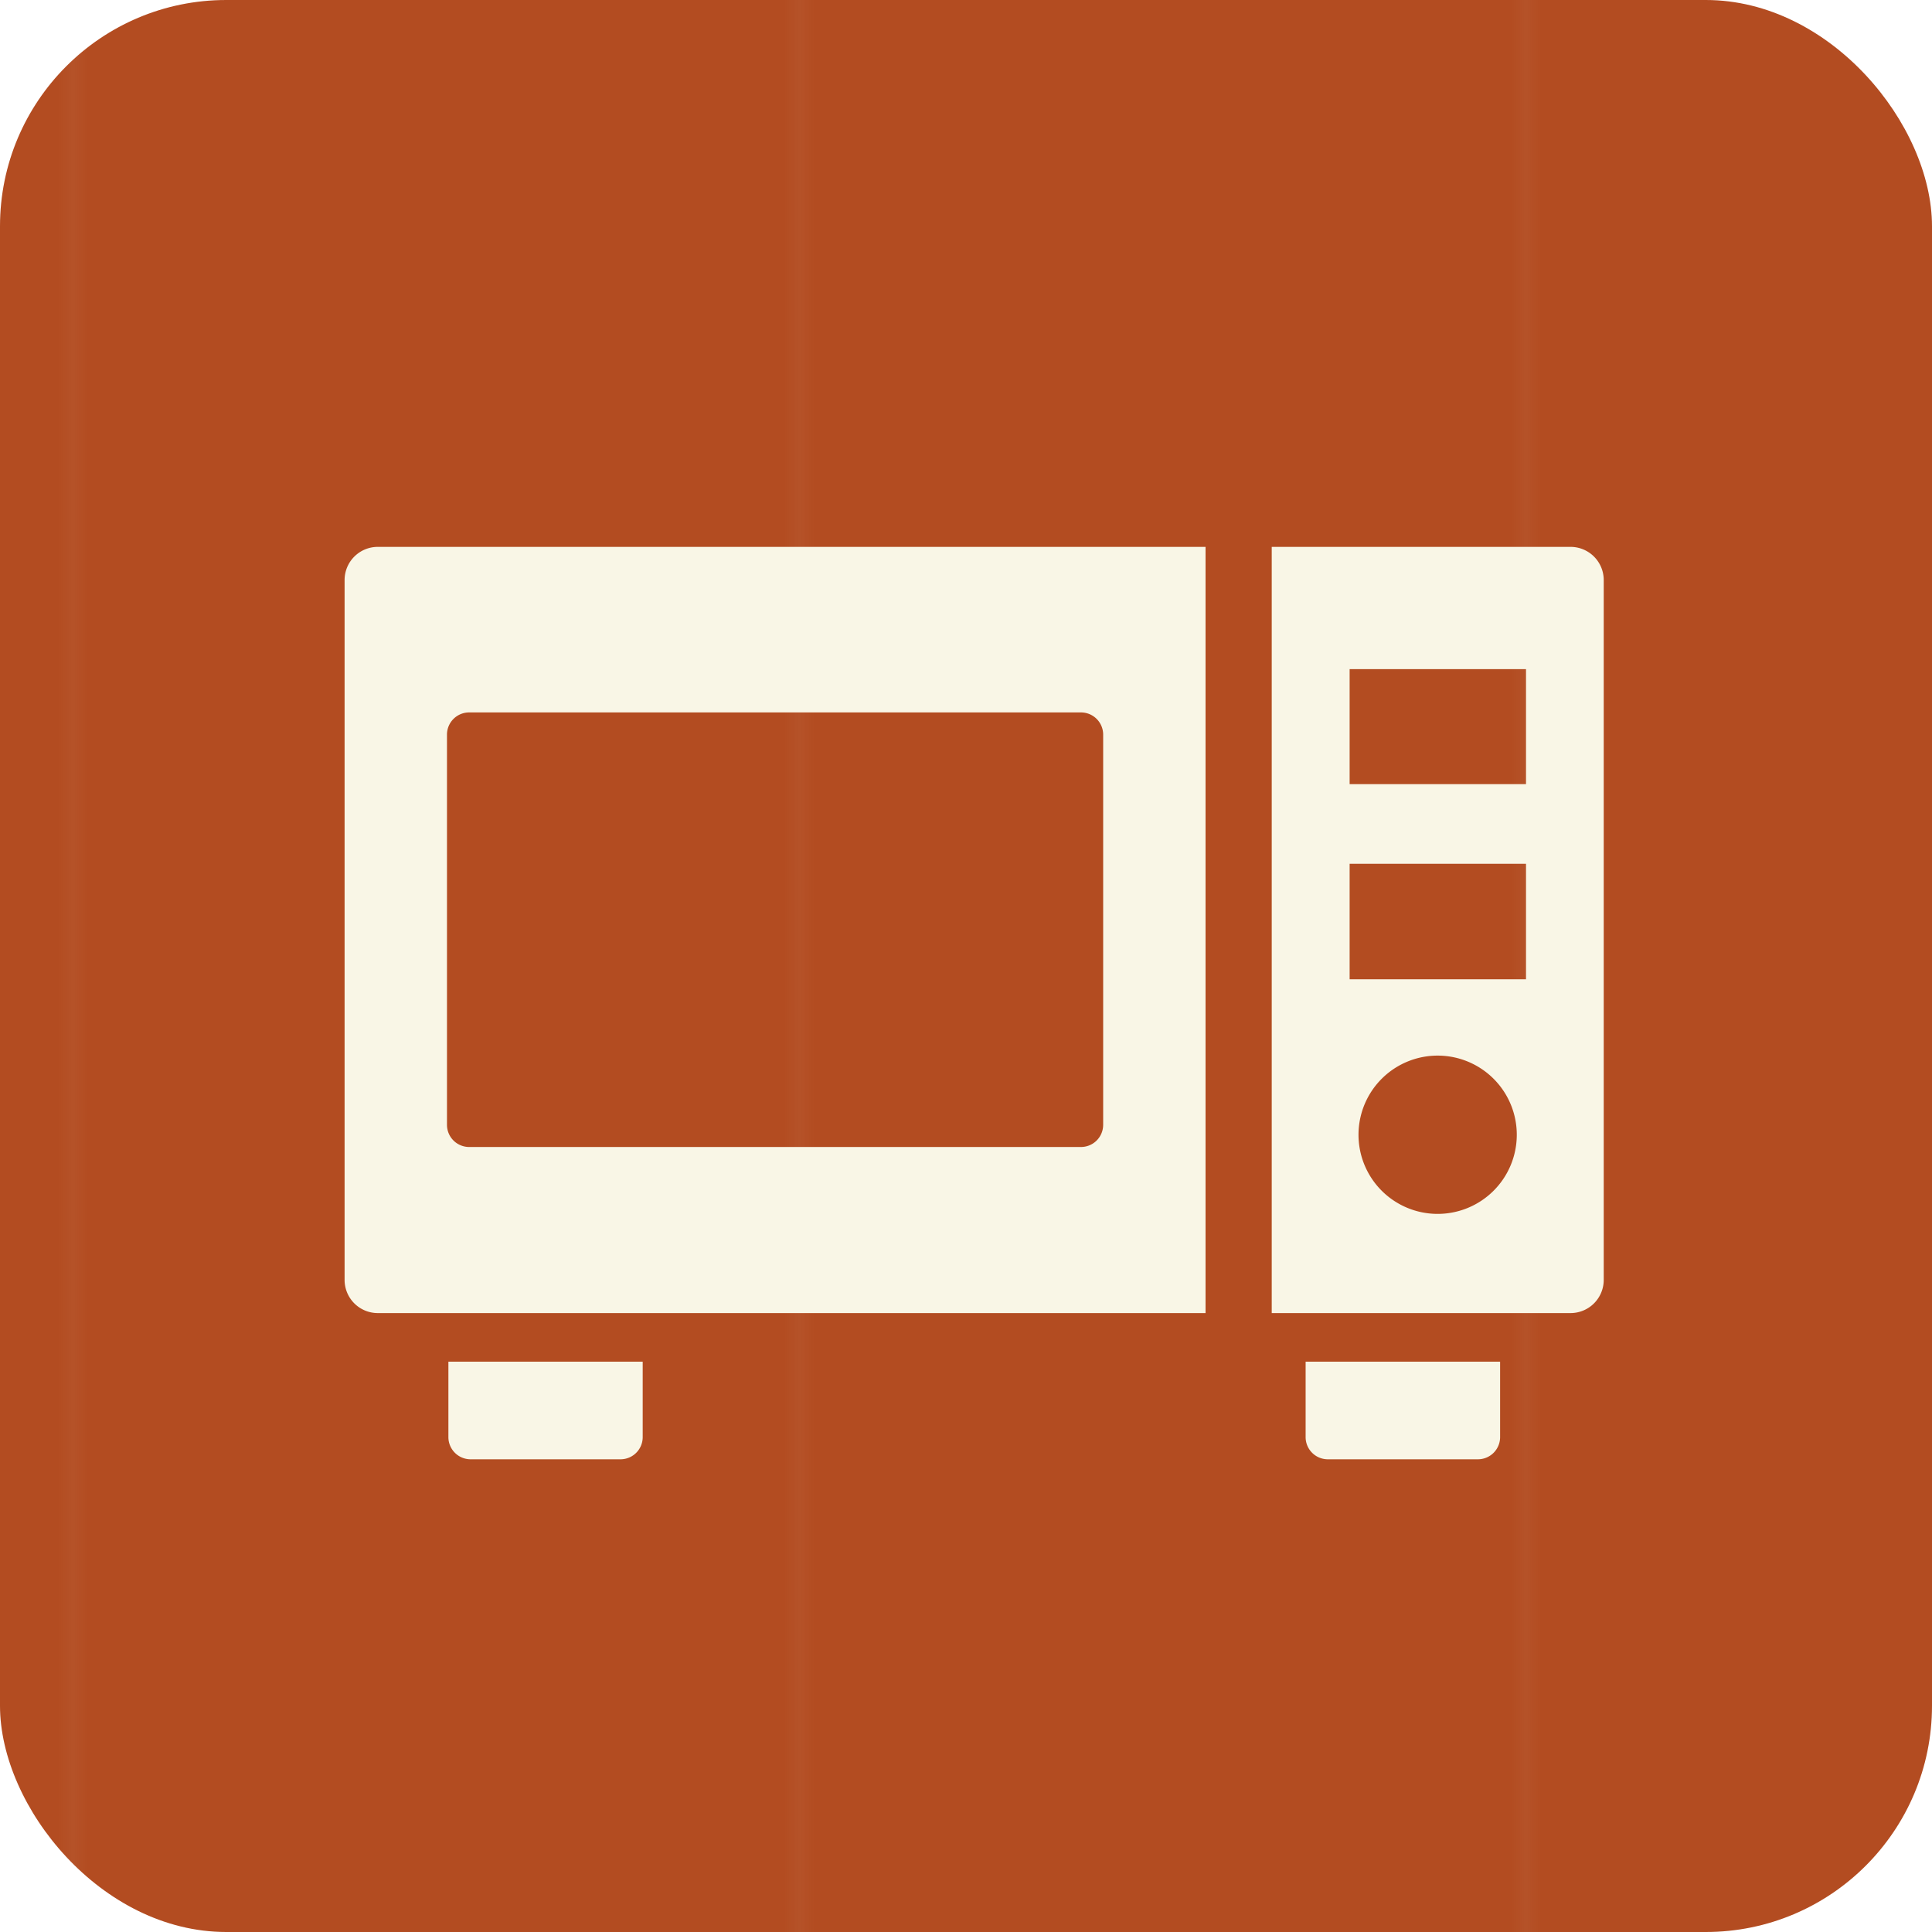 <svg xmlns="http://www.w3.org/2000/svg" xmlns:xlink="http://www.w3.org/1999/xlink" viewBox="0 0 108.88 108.88"><defs><style>.cls-1{fill:none;}.cls-2{fill:#b34c21;}.cls-3{fill:url(#Unnamed_Pattern_15);}.cls-4{fill:#f9f6e6;}</style><pattern id="Unnamed_Pattern_15" data-name="Unnamed Pattern 15" width="44.97" height="44.97" patternTransform="translate(-36.4 -7.72) scale(0.91)" patternUnits="userSpaceOnUse" viewBox="0 0 44.97 44.97"><rect class="cls-1" width="44.97" height="44.97"/><rect class="cls-2" width="44.97" height="44.97"/></pattern></defs><g id="レイヤー_2" data-name="レイヤー 2"><g id="レイヤー_1-2" data-name="レイヤー 1"><rect class="cls-3" width="108.88" height="108.88" rx="12.75"/><path class="cls-4" d="M21.29,30.82a1.87,1.87,0,0,0-1.87,1.86V72.15A1.87,1.87,0,0,0,21.29,74H67.94V30.82ZM62.17,63.39a1.25,1.25,0,0,1-1.25,1.25H26.43a1.25,1.25,0,0,1-1.24-1.25v-22a1.25,1.25,0,0,1,1.24-1.24H60.92a1.25,1.25,0,0,1,1.25,1.24Z"/><path class="cls-4" d="M88.52,30.82H71.67V74H88.52a1.87,1.87,0,0,0,1.86-1.87V32.68A1.87,1.87,0,0,0,88.52,30.82ZM81,68.41A4.46,4.46,0,1,1,85.48,64,4.46,4.46,0,0,1,81,68.41Zm5-13.22H76.06V48.68H86Zm0-11H76.06V37.71H86Z"/><path class="cls-4" d="M25.27,76.74V81a1.25,1.25,0,0,0,1.24,1.24H35A1.25,1.25,0,0,0,36.22,81V76.74Z"/><path class="cls-4" d="M73.58,76.74V81a1.25,1.25,0,0,0,1.25,1.24h8.46A1.25,1.25,0,0,0,84.54,81V76.74Z"/></g></g></svg>